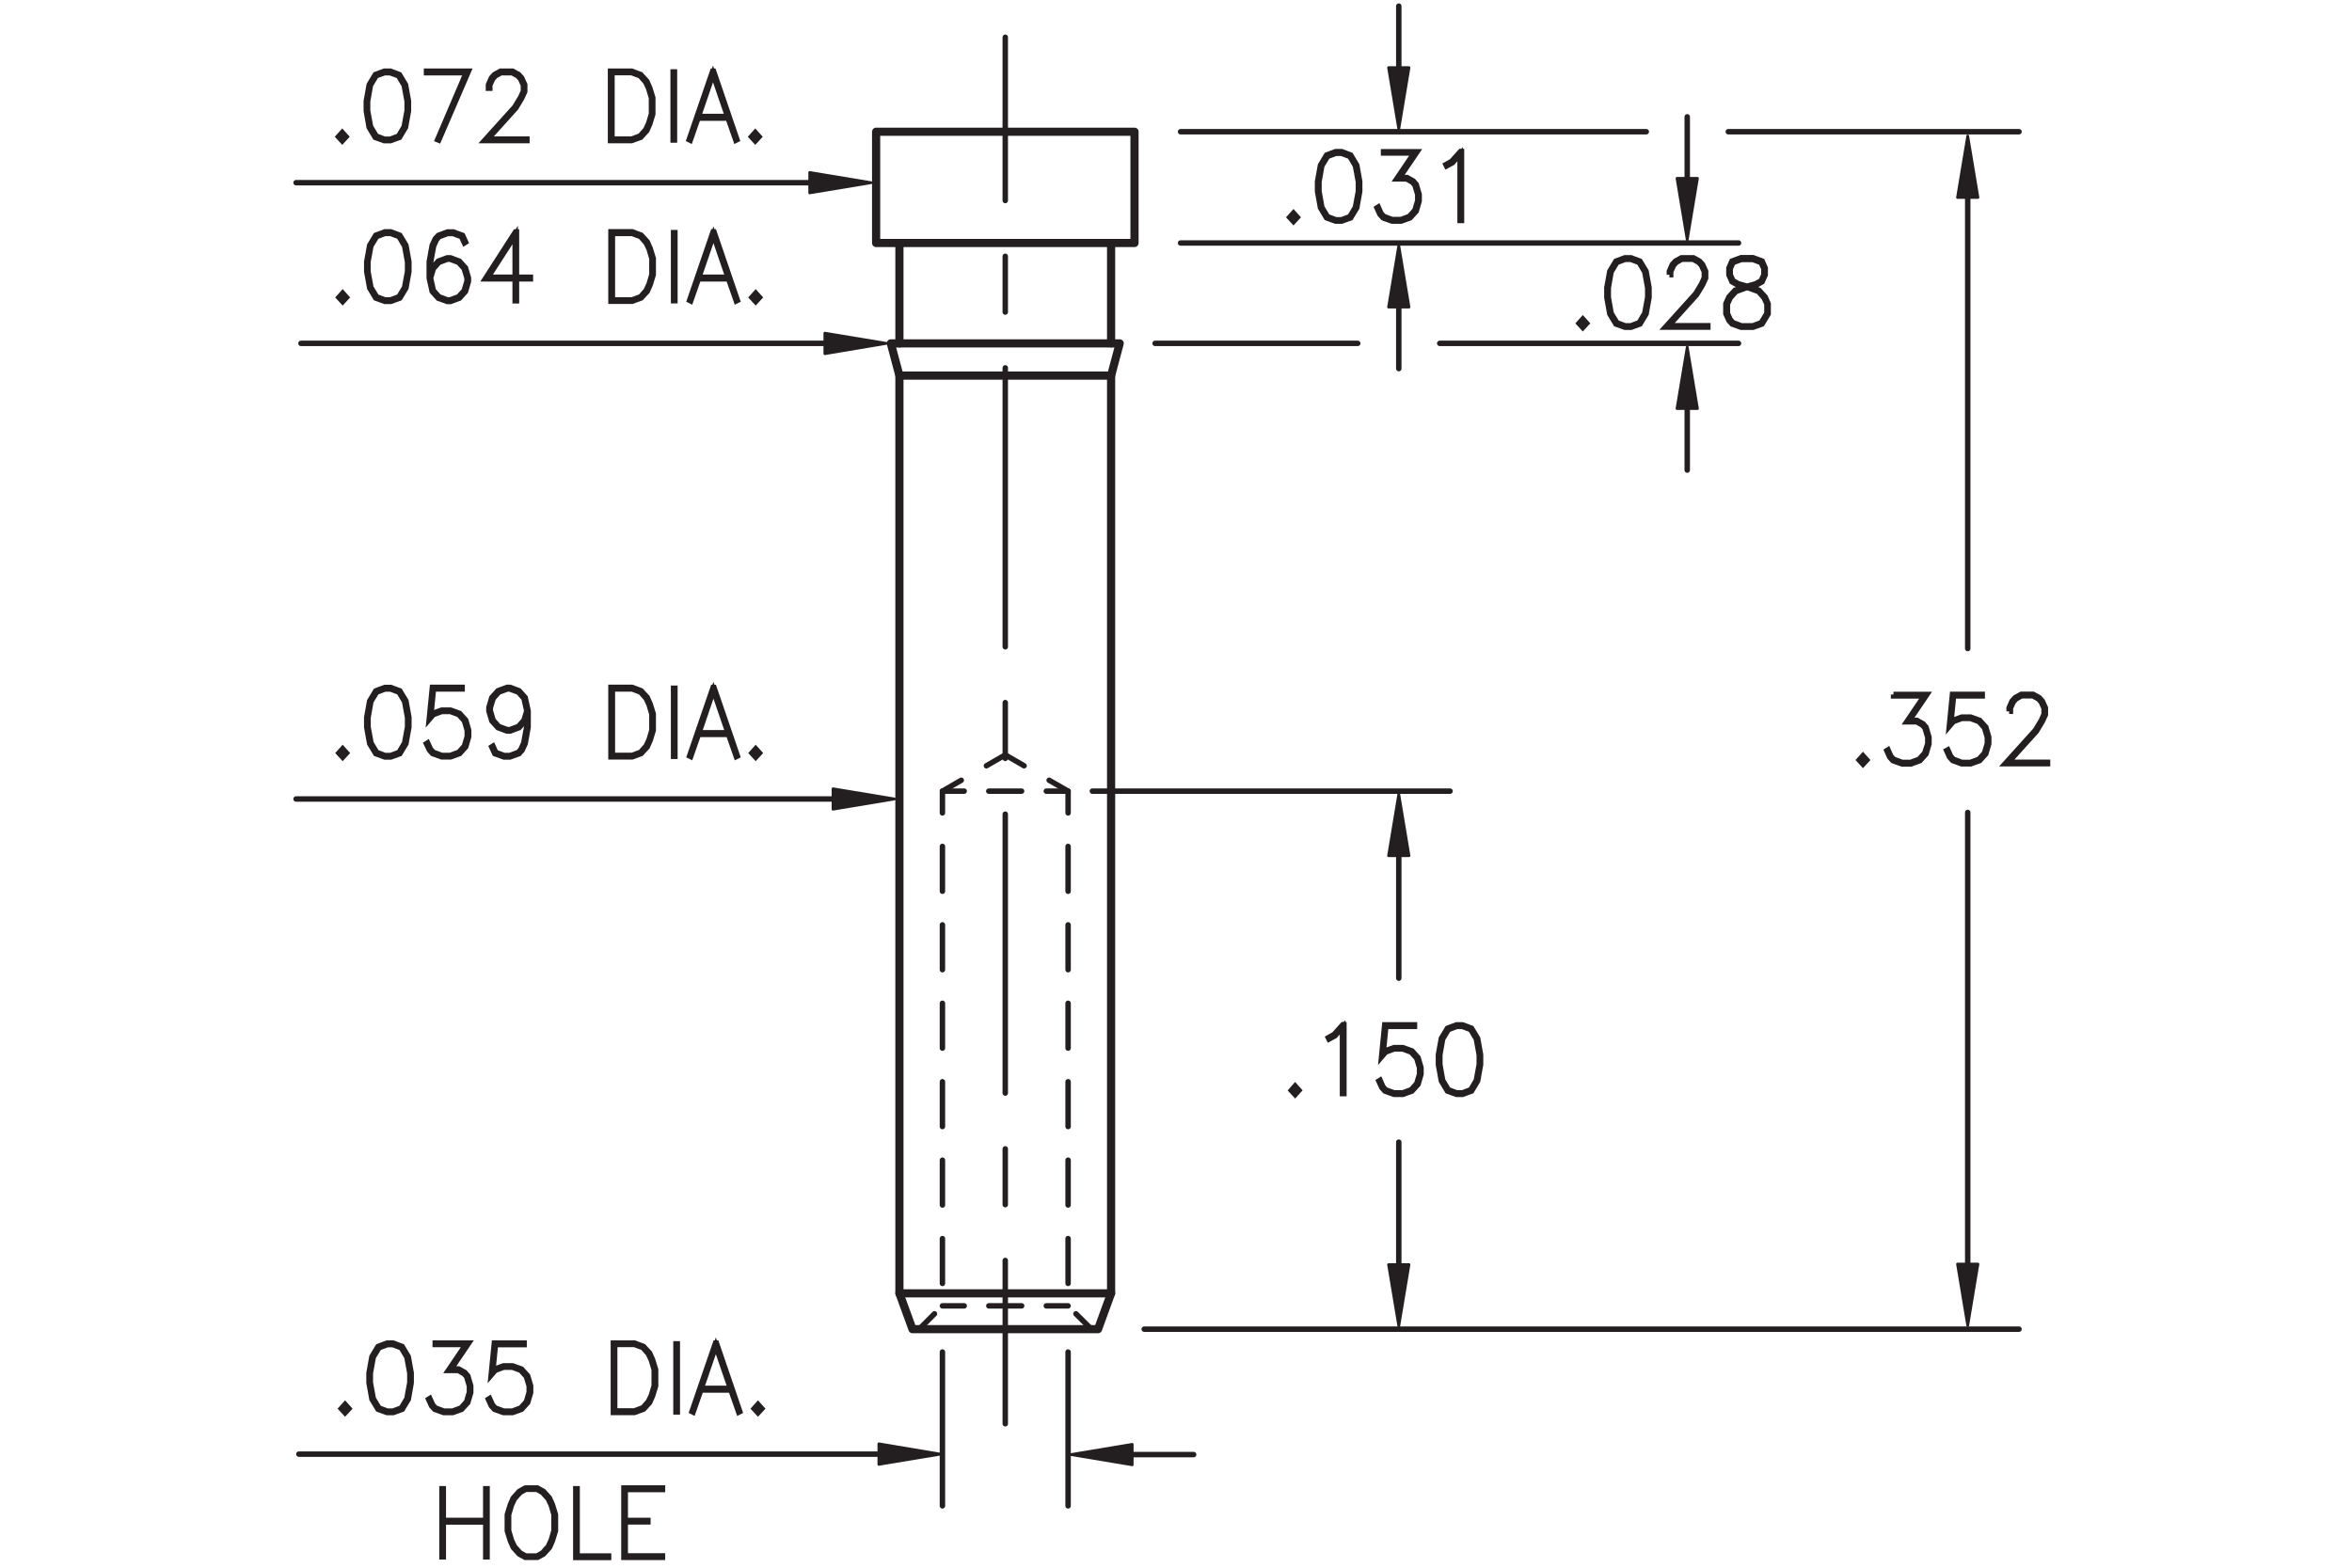 <?xml version="1.0" encoding="utf-8"?>
<!-- Generator: Adobe Illustrator 15.1.0, SVG Export Plug-In  -->
<!DOCTYPE svg PUBLIC "-//W3C//DTD SVG 1.1//EN" "http://www.w3.org/Graphics/SVG/1.1/DTD/svg11.dtd">
<svg version="1.1"
	 xmlns="http://www.w3.org/2000/svg" xmlns:xlink="http://www.w3.org/1999/xlink" xmlns:a="http://ns.adobe.com/AdobeSVGViewerExtensions/3.0/"
	 x="0px" y="0px" width="216px" height="144px" viewBox="-26.94 -0.31 216 144"
	 style="enable-background:new -26.94 -0.31 216 144;" xml:space="preserve">
<style type="text/css">
<![CDATA[
	.st0{fill:none;stroke:#231F20;stroke-width:0.5;stroke-linecap:round;stroke-linejoin:round;stroke-miterlimit:500;}
	.st1{fill:none;stroke:#231F20;stroke-width:0.5;stroke-linecap:round;stroke-linejoin:round;stroke-dasharray:5.124,5.124;}
	.st2{fill:none;stroke:#231F20;stroke-width:0.5;stroke-linecap:round;stroke-linejoin:round;}
	
		.st3{fill:none;stroke:#231F20;stroke-width:0.5;stroke-linecap:round;stroke-linejoin:round;stroke-dasharray:25.621,5.124,5.124,5.124;}
	.st4{fill:none;stroke:#231F20;stroke-width:0.5;stroke-linecap:round;stroke-linejoin:round;stroke-dasharray:3.014,2.26;}
	.st5{fill:none;}
	.st6{font-size:8.5;}
	.st7{fill:#231F20;stroke:#231F20;stroke-width:0.5;}
	
		.st8{fill-rule:evenodd;clip-rule:evenodd;fill:#231F20;stroke:#231F20;stroke-width:0.25;stroke-linecap:round;stroke-linejoin:round;stroke-miterlimit:500;}
	.st9{fill:none;stroke:#231F20;stroke-width:0.75;stroke-linecap:round;stroke-linejoin:round;stroke-miterlimit:500;}
	.st10{font-family:'RomanS';}
	.st11{fill:none;stroke:#231F20;stroke-width:0.5;stroke-linecap:round;stroke-linejoin:round;stroke-dasharray:4.117,3.087;}
	.st12{fill:none;stroke:#231F20;stroke-width:0.5;stroke-linecap:round;stroke-linejoin:round;stroke-dasharray:4.117,3.088;}
]]>
</style>
<defs>
</defs>
<line class="st0" x1="53.77" y1="133.26" x2="0.51" y2="133.26"/>
<line class="st0" x1="49.56" y1="73.08" x2="0.25" y2="73.08"/>
<polygon class="st8" points="49.56,74.02 49.56,72.14 55.21,73.08 "/>
<line class="st0" x1="48.81" y1="31.23" x2="0.7" y2="31.23"/>
<line class="st0" x1="47.42" y1="16.47" x2="0.25" y2="16.47"/>
<polygon class="st8" points="47.42,17.41 47.42,15.53 53.07,16.47 "/>
<polygon class="st8" points="48.81,32.18 48.81,30.29 54.46,31.23 "/>
<line class="st0" x1="79.14" y1="31.23" x2="97.75" y2="31.23"/>
<line class="st0" x1="77.04" y1="133.3" x2="82.68" y2="133.3"/>
<g>
	<g>
		<line class="st2" x1="65.38" y1="3.11" x2="65.38" y2="18.11"/>
		<line class="st1" x1="65.38" y1="23.23" x2="65.38" y2="30.92"/>
		<line class="st3" x1="65.38" y1="33.48" x2="65.38" y2="112.9"/>
		<line class="st2" x1="65.38" y1="115.47" x2="65.38" y2="130.47"/>
	</g>
</g>
<line class="st0" x1="71.15" y1="123.88" x2="71.15" y2="138.01"/>
<line class="st0" x1="59.61" y1="123.88" x2="59.61" y2="138.01"/>
<polygon class="st8" points="53.77,134.2 53.77,132.31 59.42,133.26 "/>
<polygon class="st8" points="77.04,132.36 77.04,134.24 71.39,133.3 "/>
<g>
	<g>
		<line class="st2" x1="71.15" y1="72.36" x2="69.15" y2="72.36"/>
		<line class="st4" x1="66.88" y1="72.36" x2="62.74" y2="72.36"/>
		<line class="st2" x1="61.61" y1="72.36" x2="59.61" y2="72.36"/>
	</g>
</g>
<rect x="53.52" y="11.79" class="st9" width="23.73" height="10.22"/>
<line class="st9" x1="55.66" y1="34.19" x2="75.1" y2="34.19"/>
<line class="st9" x1="55.66" y1="22.01" x2="55.66" y2="31.23"/>
<line class="st9" x1="75.1" y1="22.01" x2="75.1" y2="31.23"/>
<line class="st0" x1="81.48" y1="11.79" x2="124.25" y2="11.79"/>
<line class="st9" x1="55.66" y1="118.49" x2="75.1" y2="118.49"/>
<polygon class="st9" points="56.86,121.78 73.9,121.78 75.1,118.49 75.1,34.19 75.89,31.23 54.87,31.23 55.66,34.19 55.66,118.49 
	"/>
<g>
	<g>
		<line class="st2" x1="59.61" y1="119.64" x2="61.61" y2="119.64"/>
		<line class="st4" x1="63.87" y1="119.64" x2="68.02" y2="119.64"/>
		<line class="st2" x1="69.15" y1="119.64" x2="71.15" y2="119.64"/>
	</g>
</g>
<g>
	<g>
		<line class="st2" x1="57.47" y1="121.78" x2="58.88" y2="120.37"/>
		<line class="st12" x1="59.61" y1="117.58" x2="59.61" y2="75.9"/>
		<polyline class="st2" points="59.61,74.36 59.61,72.36 61.34,71.36 		"/>
		<polyline class="st2" points="63.65,70.03 65.38,69.03 67.11,70.03 		"/>
		<polyline class="st2" points="69.41,71.36 71.15,72.36 71.15,74.36 		"/>
		<line class="st11" x1="71.15" y1="77.44" x2="71.15" y2="119.13"/>
		<line class="st2" x1="71.87" y1="120.37" x2="73.29" y2="121.78"/>
	</g>
</g>
<line class="st0" x1="101.52" y1="5.9" x2="101.52" y2="0.25"/>
<line class="st0" x1="101.52" y1="27.9" x2="101.52" y2="33.55"/>
<polygon class="st8" points="100.58,5.9 102.46,5.9 101.52,11.55 "/>
<polygon class="st8" points="100.58,27.9 102.46,27.9 101.52,22.25 "/>
<line class="st0" x1="81.48" y1="22.01" x2="132.72" y2="22.01"/>
<line class="st0" x1="105.28" y1="31.23" x2="132.72" y2="31.23"/>
<line class="st0" x1="128.01" y1="16.07" x2="128.01" y2="10.42"/>
<line class="st0" x1="128.01" y1="37.22" x2="128.01" y2="42.87"/>
<polygon class="st8" points="127.07,16.07 128.95,16.07 128.01,21.72 "/>
<polygon class="st8" points="127.07,37.22 128.95,37.22 128.01,31.57 "/>
<line class="st0" x1="131.78" y1="11.79" x2="158.48" y2="11.79"/>
<line class="st0" x1="78.14" y1="121.78" x2="158.48" y2="121.78"/>
<line class="st0" x1="153.77" y1="17.83" x2="153.77" y2="59.26"/>
<line class="st0" x1="153.77" y1="115.8" x2="153.77" y2="74.32"/>
<polygon class="st8" points="152.83,17.83 154.71,17.83 153.77,12.18 "/>
<polygon class="st8" points="152.83,115.8 154.71,115.8 153.77,121.45 "/>
<line class="st0" x1="73.38" y1="72.36" x2="106.23" y2="72.36"/>
<line class="st0" x1="101.52" y1="78.29" x2="101.52" y2="89.54"/>
<line class="st0" x1="101.52" y1="115.85" x2="101.52" y2="104.6"/>
<polygon class="st8" points="100.58,78.29 102.46,78.29 101.52,72.64 "/>
<polygon class="st8" points="100.58,115.85 102.46,115.85 101.52,121.49 "/>
<g>
	<path class="st7" d="M4.53,69.24l-0.35-0.38l0.35-0.39l0.35,0.39L4.53,69.24z"/>
	<path class="st7" d="M10.34,67.99l-0.56,0.93l-0.83,0.3H8.4l-0.83-0.3l-0.56-0.93l-0.27-1.5v-0.91l0.27-1.5l0.56-0.93l0.83-0.31
		h0.55l0.83,0.31l0.56,0.93l0.27,1.5v0.91L10.34,67.99z M10.22,67.94l0.27-1.47V65.6l-0.27-1.47l-0.51-0.86l-0.77-0.29H8.41
		l-0.77,0.29l-0.52,0.86L6.86,65.6v0.87l0.27,1.47l0.52,0.86l0.77,0.29h0.52l0.77-0.29L10.22,67.94z"/>
	<path class="st7" d="M12.33,67.93l0.27,0.58l0.25,0.28l0.78,0.29h0.79l0.78-0.29l0.51-0.57l0.26-0.87v-0.58l-0.26-0.87l-0.51-0.57
		l-0.78-0.29h-0.79l-0.78,0.29l-0.37,0.43l0.29-2.93h2.73v0.14h-2.63l-0.24,2.42l0.16-0.17l0.83-0.3h0.82l0.83,0.3l0.56,0.62
		l0.27,0.92v0.61l-0.27,0.92l-0.56,0.62l-0.83,0.3h-0.82l-0.83-0.3l-0.29-0.32L12.22,68L12.33,67.93z"/>
	<path class="st7" d="M21.44,65.4l-0.15,0.51l-0.56,0.62l-0.83,0.31h-0.28l-0.83-0.31l-0.56-0.62L17.96,65v-0.32l0.27-0.92
		l0.56-0.62l0.83-0.31h0.28l0.83,0.31l0.56,0.62l0.27,1.22v1.51l-0.27,1.5l-0.28,0.61l-0.29,0.32l-0.83,0.3h-0.55l-0.84-0.3
		l-0.28-0.62l0.11-0.07l0.26,0.57l0.77,0.29h0.52l0.78-0.29l0.24-0.28l0.26-0.58l0.27-1.47V65.4z M21.44,64.99l-0.26-1.15
		l-0.51-0.57l-0.78-0.29h-0.25l-0.78,0.29l-0.51,0.57l-0.26,0.86v0.28l0.26,0.87l0.51,0.57l0.78,0.29h0.25l0.78-0.29l0.51-0.57
		L21.44,64.99z"/>
	<path class="st7" d="M32.77,67.69l-0.27,0.61l-0.56,0.61l-0.83,0.3h-1.94v-6.38h1.94l0.83,0.31l0.56,0.61l0.27,0.61l0.28,0.91v1.5
		L32.77,67.69z M32.67,67.64l0.26-0.88V65.3l-0.26-0.88l-0.27-0.58l-0.51-0.58l-0.78-0.29H29.3v6.11h1.81l0.78-0.29l0.51-0.58
		L32.67,67.64z"/>
	<path class="st7" d="M34.92,69.16v-6.25h0.12v6.25H34.92z"/>
	<path class="st7" d="M40.78,69.13l-0.1,0.05l-0.71-2.03H37.2l-0.71,2.03l-0.1-0.05l2.16-6.29h0.08L40.78,69.13z M39.92,67
		l-1.34-3.91L37.25,67H39.92z"/>
	<path class="st7" d="M42.46,69.24l-0.35-0.38l0.35-0.39l0.35,0.39L42.46,69.24z"/>
</g>
<g>
	<path class="st7" d="M4.75,129.46l-0.35-0.38l0.35-0.39l0.35,0.39L4.75,129.46z"/>
	<path class="st7" d="M10.56,128.21L10,129.14l-0.83,0.3H8.61l-0.83-0.3l-0.56-0.93l-0.27-1.5v-0.91l0.27-1.5l0.56-0.93l0.83-0.31
		h0.55l0.83,0.31l0.56,0.93l0.27,1.5v0.91L10.56,128.21z M10.43,128.16l0.27-1.47v-0.87l-0.27-1.47l-0.51-0.86l-0.77-0.29H8.63
		l-0.77,0.29l-0.52,0.86l-0.27,1.47v0.87l0.27,1.47l0.52,0.86l0.77,0.29h0.52l0.77-0.29L10.43,128.16z"/>
	<path class="st7" d="M13.03,123.06h3.07l-1.61,2.38h0.69l0.56,0.31l0.28,0.32l0.27,0.92v0.61l-0.27,0.92l-0.56,0.62l-0.83,0.3
		h-0.82l-0.83-0.3l-0.29-0.32l-0.27-0.6l0.11-0.07l0.27,0.59l0.25,0.28l0.78,0.29h0.79l0.78-0.29l0.51-0.57l0.26-0.87V127
		l-0.26-0.87l-0.25-0.27l-0.51-0.29h-0.91l1.61-2.38h-2.82V123.06z"/>
	<path class="st7" d="M18.02,128.15l0.27,0.59l0.25,0.28l0.78,0.29h0.79l0.78-0.29l0.51-0.57l0.26-0.87V127l-0.26-0.87l-0.51-0.57
		l-0.78-0.29h-0.79l-0.78,0.29l-0.37,0.43l0.29-2.93h2.73v0.14h-2.63l-0.24,2.42l0.16-0.17l0.83-0.3h0.82l0.83,0.3l0.56,0.62
		l0.27,0.92v0.61l-0.27,0.92l-0.56,0.62l-0.83,0.3H19.3l-0.83-0.3l-0.29-0.32l-0.27-0.6L18.02,128.15z"/>
	<path class="st7" d="M32.99,127.91l-0.27,0.61l-0.56,0.61l-0.83,0.3h-1.94v-6.37h1.94l0.83,0.31l0.56,0.61l0.27,0.61l0.28,0.91v1.5
		L32.99,127.91z M32.88,127.86l0.26-0.88v-1.47l-0.26-0.88l-0.27-0.58l-0.51-0.58l-0.78-0.29h-1.81v6.11h1.81l0.78-0.29l0.51-0.58
		L32.88,127.86z"/>
	<path class="st7" d="M35.14,129.38v-6.25h0.12v6.25H35.14z"/>
	<path class="st7" d="M41,129.35l-0.1,0.05l-0.71-2.03h-2.77l-0.71,2.03l-0.1-0.05l2.16-6.29h0.08L41,129.35z M40.14,127.22
		l-1.34-3.91l-1.34,3.91H40.14z"/>
	<path class="st7" d="M42.67,129.46l-0.35-0.38l0.35-0.39l0.35,0.39L42.67,129.46z"/>
</g>
<g>
	<path class="st7" d="M13.65,142.69v-6.25h0.12v2.91h3.9v-2.91h0.12v6.25h-0.12v-3.2h-3.9v3.2H13.65z"/>
	<path class="st7" d="M23.79,141.22l-0.27,0.61l-0.55,0.61l-0.56,0.3h-1.1l-0.56-0.3l-0.55-0.61l-0.27-0.61l-0.28-0.91v-1.5
		l0.28-0.91l0.27-0.61l0.55-0.61l0.56-0.31h1.1l0.56,0.31l0.55,0.61l0.27,0.61l0.28,0.91v1.5L23.79,141.22z M23.68,141.17l0.26-0.88
		v-1.47l-0.26-0.88l-0.27-0.58l-0.52-0.58l-0.51-0.29h-1.04l-0.52,0.29l-0.52,0.58l-0.27,0.58l-0.26,0.88v1.47l0.26,0.88l0.27,0.58
		l0.52,0.58l0.52,0.29h1.04l0.51-0.29l0.52-0.58L23.68,141.17z"/>
	<path class="st7" d="M28.95,142.75h-3.01v-6.31h0.12v6.18h2.89V142.75z"/>
	<path class="st7" d="M32.56,139.48h-2.08v3.13h3.42v0.13h-3.54v-6.37h3.54v0.14h-3.42v2.84h2.08V139.48z"/>
</g>
<g>
	<path class="st7" d="M4.53,27.39l-0.35-0.38l0.35-0.39l0.35,0.39L4.53,27.39z"/>
	<path class="st7" d="M10.34,26.14l-0.56,0.93l-0.83,0.3H8.4l-0.83-0.3l-0.56-0.93l-0.27-1.5v-0.91l0.27-1.5l0.56-0.93l0.83-0.31
		h0.55l0.83,0.31l0.56,0.93l0.27,1.5v0.91L10.34,26.14z M10.22,26.09l0.27-1.47v-0.87l-0.27-1.47l-0.51-0.86l-0.77-0.29H8.41
		l-0.77,0.29l-0.52,0.86l-0.27,1.47v0.87l0.27,1.47l0.52,0.86l0.77,0.29h0.52l0.77-0.29L10.22,26.09z"/>
	<path class="st7" d="M12.6,24.81l0.15-0.51l0.56-0.62l0.83-0.31h0.28l0.83,0.31l0.56,0.62l0.27,0.92v0.32l-0.27,0.92l-0.56,0.62
		l-0.83,0.3h-0.28l-0.83-0.3l-0.56-0.62l-0.27-1.22v-1.51l0.27-1.5l0.28-0.61l0.29-0.31l0.83-0.31h0.55l0.84,0.31l0.28,0.62
		l-0.11,0.07l-0.26-0.57l-0.77-0.29h-0.52l-0.78,0.29l-0.24,0.28l-0.26,0.58l-0.27,1.47V24.81z M12.6,25.23l0.26,1.15l0.51,0.57
		l0.78,0.29h0.25l0.78-0.29l0.51-0.57l0.26-0.87v-0.28l-0.26-0.87l-0.51-0.57l-0.78-0.29h-0.25l-0.78,0.29l-0.51,0.57L12.6,25.23z"
		/>
	<path class="st7" d="M20.49,25.16h1.28v0.14h-1.28v2.02h-0.12v-2.02h-2.74l2.77-4.3h0.09V25.16z M20.37,25.16v-3.88l-2.5,3.88
		H20.37z"/>
	<path class="st7" d="M32.77,25.84l-0.27,0.61l-0.56,0.61l-0.83,0.3h-1.94v-6.38h1.94l0.83,0.31l0.56,0.61l0.27,0.61l0.28,0.91v1.5
		L32.77,25.84z M32.67,25.79l0.26-0.88v-1.47l-0.26-0.88L32.4,22l-0.51-0.58l-0.78-0.29H29.3v6.11h1.81l0.78-0.29l0.51-0.58
		L32.67,25.79z"/>
	<path class="st7" d="M34.92,27.31v-6.25h0.12v6.25H34.92z"/>
	<path class="st7" d="M40.78,27.28l-0.1,0.05l-0.71-2.03H37.2l-0.71,2.03l-0.1-0.05l2.16-6.29h0.08L40.78,27.28z M39.92,25.16
		l-1.34-3.91l-1.34,3.91H39.92z"/>
	<path class="st7" d="M42.46,27.39l-0.35-0.38l0.35-0.39l0.35,0.39L42.46,27.39z"/>
</g>
<g>
	<path class="st7" d="M4.49,12.63l-0.35-0.38l0.35-0.39l0.35,0.39L4.49,12.63z"/>
	<path class="st7" d="M10.3,11.38l-0.56,0.93l-0.83,0.3H8.35l-0.83-0.3l-0.56-0.93L6.7,9.88V8.97l0.27-1.5l0.56-0.93l0.83-0.31h0.55
		l0.83,0.31l0.56,0.93l0.27,1.5v0.91L10.3,11.38z M10.18,11.33l0.27-1.47V8.99l-0.27-1.47L9.66,6.65L8.89,6.37H8.37L7.6,6.65
		L7.08,7.51L6.82,8.99v0.87l0.27,1.47l0.52,0.86l0.77,0.29h0.52l0.77-0.29L10.18,11.33z"/>
	<path class="st7" d="M13.25,12.52l2.63-6.15h-3.65V6.23h3.85l-2.73,6.33L13.25,12.52z"/>
	<path class="st7" d="M17.92,7.79V7.47l0.27-0.62l0.28-0.31l0.56-0.31h1.1l0.56,0.31l0.28,0.31l0.28,0.62V8.1l-0.28,0.61l-0.54,0.9
		l-2.58,2.86h3.6v0.13h-3.89l2.78-3.08l0.53-0.88l0.26-0.58V7.51l-0.26-0.57l-0.25-0.28L20.1,6.37h-1.04l-0.51,0.29L18.3,6.94
		l-0.26,0.57v0.28H17.92z"/>
	<path class="st7" d="M32.73,11.08l-0.27,0.61l-0.56,0.61l-0.83,0.3h-1.94V6.23h1.94l0.83,0.31l0.56,0.61l0.27,0.61l0.28,0.91v1.5
		L32.73,11.08z M32.63,11.03l0.26-0.88V8.69l-0.26-0.88l-0.27-0.58l-0.51-0.58l-0.78-0.29h-1.81v6.11h1.81l0.78-0.29l0.51-0.58
		L32.63,11.03z"/>
	<path class="st7" d="M34.88,12.55V6.3H35v6.25H34.88z"/>
	<path class="st7" d="M40.74,12.52l-0.1,0.05l-0.71-2.03h-2.77l-0.71,2.03l-0.1-0.05l2.16-6.29h0.08L40.74,12.52z M39.88,10.39
		l-1.34-3.91l-1.34,3.91H39.88z"/>
	<path class="st7" d="M42.42,12.63l-0.35-0.38l0.35-0.39l0.35,0.39L42.42,12.63z"/>
</g>
<g>
	<rect x="80.9" y="13.7" class="st5" width="38.33" height="14.2"/>
	<path class="st7" d="M91.85,20.03l-0.35-0.38l0.35-0.39l0.35,0.39L91.85,20.03z"/>
	<path class="st7" d="M97.66,18.78L97.1,19.7L96.27,20h-0.55l-0.83-0.3l-0.56-0.93l-0.27-1.5v-0.91l0.27-1.5l0.56-0.93l0.83-0.31
		h0.55l0.83,0.31l0.56,0.93l0.27,1.5v0.91L97.66,18.78z M97.54,18.73l0.27-1.47v-0.87l-0.27-1.47l-0.51-0.86l-0.77-0.29h-0.52
		l-0.77,0.29l-0.52,0.86l-0.26,1.47v0.87l0.26,1.47l0.52,0.86l0.77,0.29h0.52l0.77-0.29L97.54,18.73z"/>
	<path class="st7" d="M100.13,13.63h3.07L101.59,16h0.69l0.56,0.31l0.28,0.32l0.27,0.92v0.61l-0.27,0.92l-0.56,0.62l-0.83,0.3h-0.82
		l-0.83-0.3l-0.29-0.32l-0.27-0.6l0.11-0.07l0.26,0.58l0.25,0.28l0.78,0.29h0.79l0.78-0.29l0.51-0.57l0.26-0.87v-0.58l-0.26-0.87
		l-0.25-0.27l-0.51-0.29h-0.91l1.61-2.38h-2.82V13.63z"/>
	<path class="st7" d="M107.27,19.94h-0.12v-6.09l-0.7,0.79l-0.54,0.29l-0.06-0.12l0.53-0.3l0.81-0.9h0.09V19.94z"/>
</g>
<g>
	<rect x="107.47" y="23.44" class="st5" width="38.33" height="14.2"/>
	<path class="st7" d="M118.42,29.77l-0.35-0.38l0.35-0.39l0.35,0.39L118.42,29.77z"/>
	<path class="st7" d="M124.23,28.52l-0.56,0.93l-0.83,0.3h-0.55l-0.83-0.3l-0.56-0.93l-0.27-1.5v-0.91l0.27-1.5l0.56-0.93l0.83-0.31
		h0.55l0.83,0.31l0.56,0.93l0.27,1.5v0.91L124.23,28.52z M124.11,28.47l0.27-1.47v-0.87l-0.27-1.47l-0.51-0.86l-0.77-0.29h-0.52
		l-0.77,0.29l-0.52,0.86l-0.26,1.47V27l0.26,1.47l0.52,0.86l0.77,0.29h0.52l0.77-0.29L124.11,28.47z"/>
	<path class="st7" d="M126.37,24.93v-0.32l0.27-0.62l0.28-0.31l0.56-0.31h1.1l0.56,0.31l0.28,0.31l0.28,0.62v0.63l-0.28,0.61
		l-0.54,0.9l-2.58,2.86h3.6v0.13h-3.89l2.78-3.08l0.53-0.88l0.26-0.58v-0.56l-0.26-0.57l-0.25-0.28l-0.52-0.29h-1.04l-0.51,0.29
		l-0.25,0.28l-0.26,0.57v0.28H126.37z"/>
	<path class="st7" d="M133.26,26.04l-0.58-0.15l-0.56-0.32l-0.28-0.63v-0.63l0.28-0.64l0.84-0.31h1.09l0.84,0.31l0.28,0.64v0.63
		l-0.28,0.63l-0.56,0.32l-0.57,0.15l0.03,0.01l0.82,0.31l0.56,0.61l0.27,0.62v0.93l-0.56,0.93l-0.83,0.3h-1.09l-0.83-0.3l-0.29-0.32
		l-0.28-0.62v-0.93l0.28-0.62l0.56-0.61L133.26,26.04z M134.81,29.33l0.52-0.85v-0.86l-0.26-0.57l-0.51-0.58l-0.79-0.29l-0.25-0.08
		l-0.25,0.08l-0.79,0.29l-0.52,0.58l-0.26,0.57v0.86l0.26,0.57l0.25,0.28l0.78,0.29h1.05L134.81,29.33z M133.51,25.98l0.78-0.22
		l0.51-0.28l0.25-0.56v-0.56l-0.25-0.55l-0.77-0.29h-1.05l-0.77,0.29l-0.25,0.55v0.56l0.25,0.56l0.51,0.28L133.51,25.98z"/>
</g>
<g>
	<rect x="142.35" y="63.55" class="st5" width="20.03" height="7.71"/>
	<path class="st7" d="M144.15,69.88l-0.35-0.38l0.35-0.39l0.35,0.39L144.15,69.88z"/>
	<path class="st7" d="M146.95,63.48h3.07l-1.61,2.38h0.69l0.56,0.31l0.28,0.32l0.27,0.92v0.61l-0.27,0.92l-0.56,0.62l-0.83,0.3
		h-0.82l-0.83-0.3l-0.29-0.32l-0.27-0.6l0.11-0.07l0.26,0.58l0.25,0.28l0.78,0.29h0.79l0.78-0.29l0.51-0.57L150.1,68v-0.58
		l-0.26-0.87l-0.25-0.27l-0.51-0.29h-0.91l1.61-2.38h-2.82V63.48z"/>
	<path class="st7" d="M151.94,68.57l0.26,0.58l0.25,0.28l0.78,0.29h0.79l0.78-0.29l0.51-0.57l0.26-0.87v-0.58l-0.26-0.87l-0.51-0.57
		l-0.78-0.29h-0.79l-0.78,0.29l-0.37,0.43l0.29-2.93h2.73v0.14h-2.63l-0.24,2.42l0.16-0.17l0.83-0.3h0.82l0.83,0.3l0.56,0.62
		l0.27,0.92v0.61l-0.27,0.92l-0.56,0.62l-0.83,0.3h-0.82l-0.83-0.3l-0.29-0.32l-0.27-0.6L151.94,68.57z"/>
	<path class="st7" d="M157.57,65.03v-0.32l0.27-0.62l0.28-0.31l0.56-0.31h1.1l0.56,0.31l0.28,0.31l0.28,0.62v0.63l-0.28,0.61
		l-0.54,0.9l-2.58,2.86h3.6v0.13h-3.89l2.78-3.08l0.53-0.88l0.26-0.58v-0.56l-0.26-0.57l-0.25-0.28l-0.52-0.29h-1.04l-0.51,0.29
		l-0.25,0.28l-0.26,0.57v0.28H157.57z"/>
</g>
<g>
	<rect x="81.05" y="93.89" class="st5" width="38.33" height="14.2"/>
	<path class="st7" d="M92,100.23l-0.35-0.38L92,99.45l0.35,0.39L92,100.23z"/>
	<path class="st7" d="M96.47,100.14h-0.12v-6.09l-0.7,0.79l-0.54,0.29l-0.06-0.12l0.53-0.3l0.81-0.9h0.09V100.14z"/>
	<path class="st7" d="M99.8,98.92l0.26,0.59l0.25,0.28l0.78,0.29h0.79l0.78-0.29l0.51-0.57l0.26-0.87v-0.58l-0.26-0.87l-0.51-0.57
		l-0.78-0.29h-0.79l-0.78,0.29l-0.37,0.43l0.29-2.93h2.73v0.14h-2.63l-0.24,2.42l0.16-0.17l0.83-0.3h0.82l0.83,0.3l0.56,0.62
		l0.27,0.92v0.61l-0.27,0.92l-0.56,0.62l-0.83,0.3h-0.82l-0.83-0.3l-0.29-0.32l-0.27-0.6L99.8,98.92z"/>
	<path class="st7" d="M108.76,98.98l-0.56,0.93l-0.83,0.3h-0.55l-0.83-0.3l-0.56-0.93l-0.27-1.5v-0.91l0.27-1.5l0.56-0.93l0.83-0.31
		h0.55l0.83,0.31l0.56,0.93l0.27,1.5v0.91L108.76,98.98z M108.64,98.93l0.27-1.47v-0.87l-0.27-1.47l-0.51-0.86l-0.77-0.29h-0.52
		l-0.77,0.29l-0.52,0.86l-0.26,1.47v0.87l0.26,1.47l0.52,0.86l0.77,0.29h0.52l0.77-0.29L108.64,98.93z"/>
</g>
</svg>
